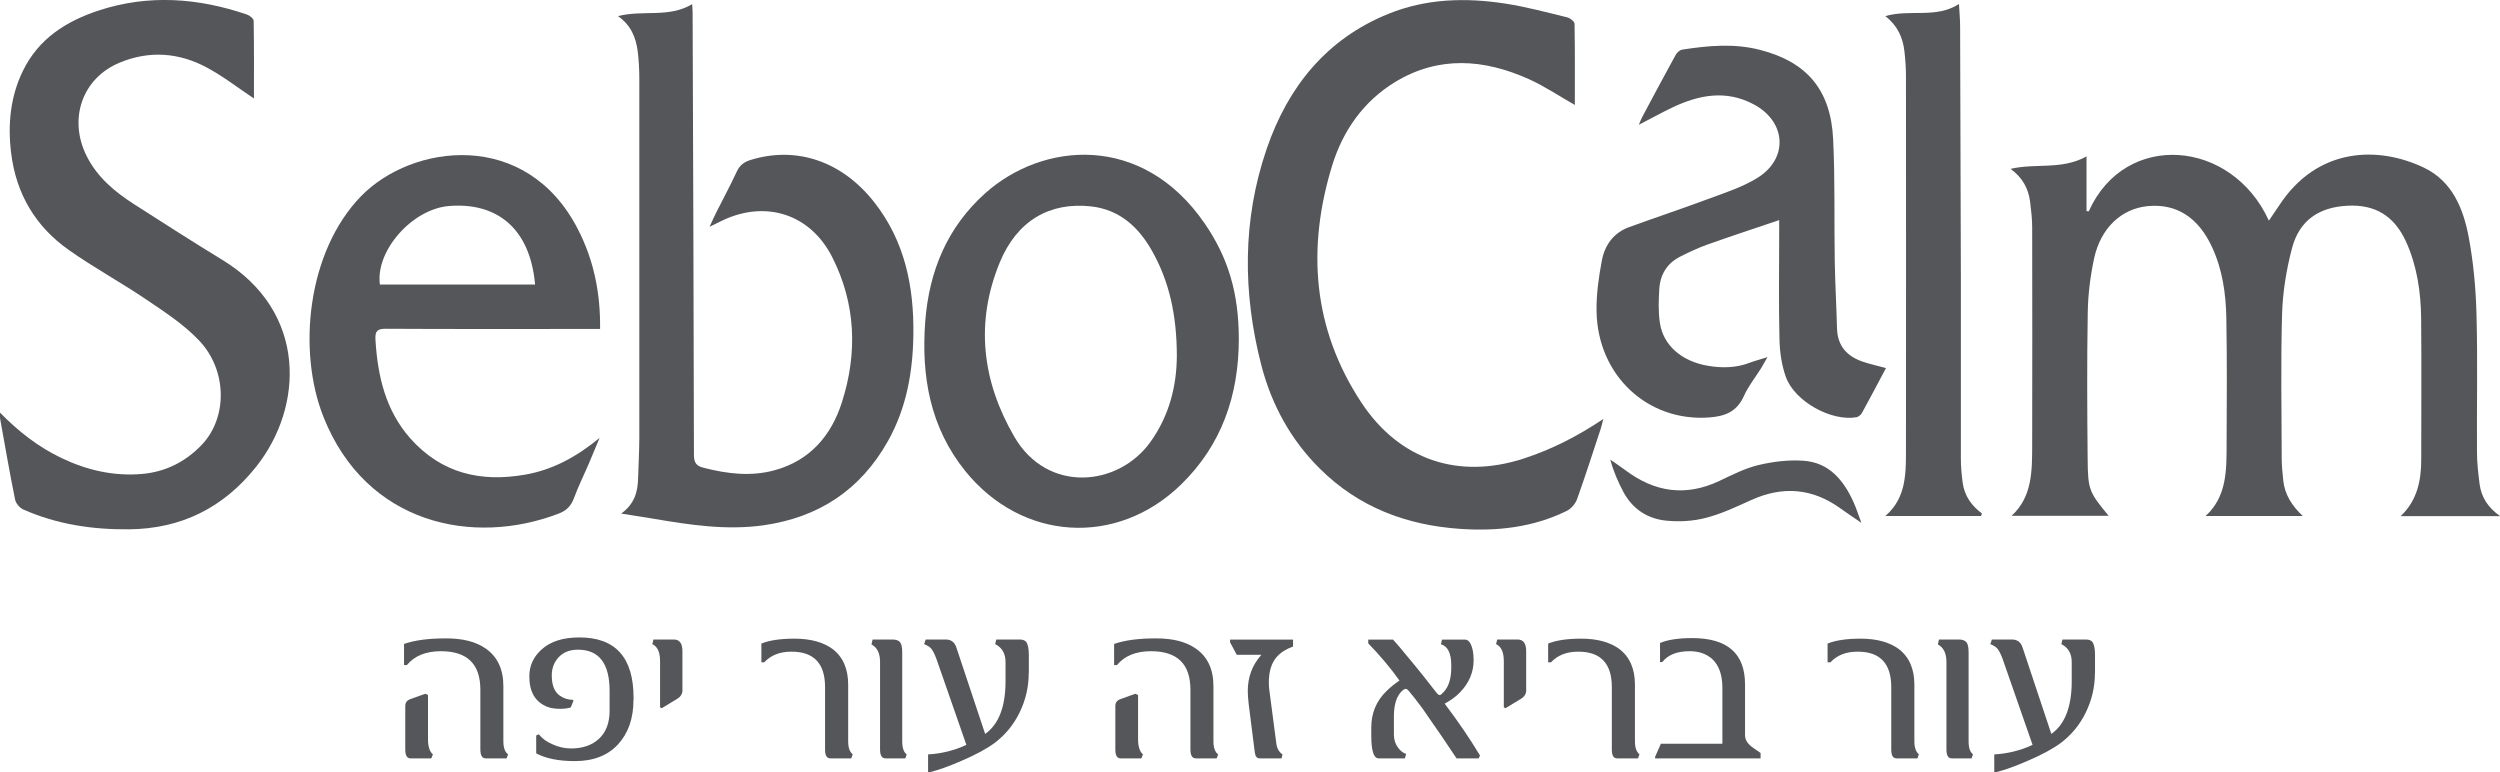 <?xml version="1.0" encoding="UTF-8"?><svg id="Layer_1" xmlns="http://www.w3.org/2000/svg" viewBox="0 0 265.01 81.84"><defs><style>.cls-1{fill:#54565a;}</style></defs><path class="cls-1" d="M45.89,79.97l-.17,.42h-2.2c-.38,0-.56-.31-.56-.94v-4.62c0-.36,.19-.6,.56-.73l1.57-.56,.28,.14v4.67c0,.78,.17,1.32,.52,1.62m7.97,0l-.16,.42h-2.21c-.38,0-.57-.31-.57-.94v-6.34c0-2.72-1.39-4.08-4.18-4.08-1.59,0-2.8,.49-3.61,1.47h-.3v-2.24c1.11-.39,2.59-.59,4.43-.59s3.19,.36,4.23,1.08c1.25,.87,1.87,2.2,1.87,3.98v5.85c0,.67,.16,1.13,.49,1.38"/><path class="cls-1" d="M67.15,74.19c0,1.97-.55,3.54-1.64,4.72-1.09,1.18-2.61,1.77-4.57,1.77-1.7,0-3.07-.27-4.1-.82v-1.9l.28-.12c.33,.42,.79,.77,1.38,1.03,.66,.31,1.34,.47,2.04,.47,1.24,0,2.23-.35,2.97-1.04,.74-.7,1.11-1.68,1.11-2.97v-2.09c0-2.91-1.12-4.37-3.35-4.37-.86,0-1.54,.26-2.04,.79-.49,.52-.74,1.17-.74,1.94,0,1.03,.28,1.74,.85,2.14,.43,.3,.88,.44,1.36,.44l.1,.07-.29,.73c-.2,.09-.55,.14-1.06,.16-.59,0-1.06-.07-1.4-.2-1.3-.5-1.94-1.58-1.94-3.24,0-1.13,.44-2.08,1.31-2.86,.94-.85,2.28-1.27,4-1.27,3.82,0,5.74,2.13,5.74,6.39v.23Z"/><path class="cls-1" d="M72.35,73.11c0,.41-.17,.72-.52,.94l-1.69,1.03-.17-.11v-4.89c0-.94-.27-1.54-.82-1.8l.12-.49h2.16c.61,0,.91,.41,.91,1.24v4.08Z"/><path class="cls-1" d="M90.38,79.97l-.14,.42h-2.22c-.38,0-.56-.31-.56-.94v-6.61c0-2.5-1.18-3.76-3.54-3.76h-.07c-1.19,0-2.14,.38-2.84,1.13h-.3v-1.99c.83-.34,2-.52,3.49-.52,1.72,0,3.07,.37,4.06,1.1,1.1,.84,1.65,2.1,1.65,3.77v6.01c0,.67,.16,1.13,.49,1.38"/><path class="cls-1" d="M96.11,79.97l-.14,.42h-2.11c-.38,0-.57-.31-.57-.94v-9.29c0-.9-.3-1.52-.91-1.85l.12-.52h2.11c.38,0,.64,.1,.8,.29,.16,.19,.23,.56,.23,1.09v9.41c0,.7,.16,1.16,.47,1.38"/><path class="cls-1" d="M109.05,71.34c0,1.47-.32,2.85-.96,4.17-.64,1.32-1.53,2.39-2.65,3.24-.84,.62-2,1.25-3.47,1.88-1.33,.58-2.44,.98-3.35,1.21h-.24v-1.87c1.44-.08,2.79-.42,4.06-1.01l-3.17-9.1c-.2-.54-.39-.91-.58-1.13-.14-.16-.39-.31-.73-.45l.17-.49h2.11c.56,0,.93,.26,1.12,.79l3.07,9.22c1.44-1.02,2.16-2.88,2.16-5.58v-2.04c0-.9-.37-1.54-1.1-1.9l.12-.49h2.46c.33,0,.56,.08,.71,.25,.18,.25,.28,.7,.28,1.36v1.93Z"/><path class="cls-1" d="M121.16,79.97l-.17,.42h-2.2c-.38,0-.56-.31-.56-.94v-4.62c0-.36,.19-.6,.56-.73l1.57-.56,.28,.14v4.67c0,.78,.17,1.32,.52,1.62m7.97,0l-.16,.42h-2.21c-.38,0-.57-.31-.57-.94v-6.34c0-2.72-1.39-4.08-4.18-4.08-1.59,0-2.8,.49-3.61,1.47h-.3v-2.24c1.11-.39,2.59-.59,4.43-.59s3.19,.36,4.23,1.08c1.25,.87,1.87,2.2,1.87,3.98v5.85c0,.67,.16,1.13,.49,1.38"/><path class="cls-1" d="M137.11,68.52c-.72,.25-1.29,.6-1.72,1.06-.59,.64-.89,1.56-.89,2.77,0,.27,.02,.52,.05,.77l.74,5.65c.06,.54,.28,.94,.66,1.2l-.1,.42h-2.32c-.3,0-.47-.22-.52-.66l-.64-5.06c-.06-.53-.1-1-.1-1.43,0-1.47,.48-2.75,1.44-3.83h-2.61l-.71-1.33v-.28h6.68v.72Z"/><path class="cls-1" d="M156.88,80.11l-.14,.28h-2.34c-.82-1.25-2.03-3.03-3.64-5.33-.69-.92-1.17-1.54-1.45-1.85-.11-.13-.22-.19-.31-.19-.1,0-.24,.09-.42,.26-.54,.54-.82,1.42-.82,2.63v1.97c0,.53,.15,.99,.44,1.38,.25,.34,.54,.56,.86,.66l-.14,.47h-2.78c-.52,0-.78-.81-.78-2.41v-.85c0-1.53,.53-2.82,1.6-3.86,.41-.41,.87-.78,1.39-1.13-.93-1.31-2.03-2.62-3.31-3.94v-.4h2.63c.22,.22,.95,1.09,2.21,2.62,.56,.67,1.34,1.65,2.34,2.94,.16,.22,.29,.32,.4,.32,.08,0,.2-.09,.37-.28l.05-.05c.54-.58,.8-1.44,.8-2.58v-.24c0-1.28-.37-2.03-1.1-2.24l.12-.49h2.44c.25,0,.45,.16,.61,.49,.2,.42,.3,.98,.3,1.7,0,1.27-.48,2.41-1.45,3.41-.41,.43-.95,.83-1.62,1.19,1.44,1.9,2.69,3.74,3.76,5.52"/><path class="cls-1" d="M161.79,73.11c0,.41-.17,.72-.52,.94l-1.69,1.03-.17-.11v-4.89c0-.94-.27-1.54-.82-1.8l.12-.49h2.16c.61,0,.91,.41,.91,1.24v4.08Z"/><path class="cls-1" d="M173.78,79.97l-.14,.42h-2.22c-.38,0-.56-.31-.56-.94v-6.61c0-2.5-1.18-3.76-3.54-3.76h-.07c-1.19,0-2.14,.38-2.84,1.13h-.3v-1.99c.83-.34,2-.52,3.49-.52,1.72,0,3.07,.37,4.06,1.1,1.1,.84,1.65,2.1,1.65,3.77v6.01c0,.67,.16,1.13,.49,1.38"/><path class="cls-1" d="M186.61,80.39h-11.16v-.17l.61-1.38h6.52v-5.93c0-1.36-.36-2.38-1.08-3.05-.61-.55-1.41-.83-2.39-.83-1.33,0-2.3,.38-2.9,1.15h-.24v-2.02c.8-.34,1.93-.52,3.4-.52,3.74,0,5.61,1.63,5.61,4.9v5.4c0,.48,.27,.92,.83,1.31l.82,.57v.56Z"/><path class="cls-1" d="M203.4,79.97l-.14,.42h-2.22c-.38,0-.56-.31-.56-.94v-6.61c0-2.5-1.18-3.76-3.54-3.76h-.07c-1.19,0-2.14,.38-2.84,1.13h-.3v-1.99c.83-.34,2-.52,3.49-.52,1.72,0,3.07,.37,4.06,1.1,1.1,.84,1.65,2.1,1.65,3.77v6.01c0,.67,.16,1.13,.49,1.38"/><path class="cls-1" d="M209.14,79.97l-.14,.42h-2.11c-.38,0-.56-.31-.56-.94v-9.29c0-.9-.3-1.52-.91-1.85l.12-.52h2.11c.38,0,.64,.1,.8,.29,.16,.19,.23,.56,.23,1.09v9.41c0,.7,.16,1.16,.47,1.38"/><path class="cls-1" d="M222.07,71.34c0,1.47-.32,2.85-.96,4.17-.64,1.32-1.53,2.39-2.65,3.24-.84,.62-2,1.25-3.47,1.88-1.33,.58-2.44,.98-3.35,1.21h-.24v-1.87c1.44-.08,2.79-.42,4.06-1.01l-3.17-9.1c-.2-.54-.39-.91-.58-1.13-.14-.16-.39-.31-.73-.45l.17-.49h2.11c.56,0,.93,.26,1.12,.79l3.07,9.22c1.44-1.02,2.16-2.88,2.16-5.58v-2.04c0-.9-.37-1.54-1.1-1.9l.12-.49h2.46c.33,0,.56,.08,.71,.25,.18,.25,.28,.7,.28,1.36v1.93Z"/><path class="cls-1" d="M221.44,22.35c3.85-8.51,15.13-7.61,19.07,1.04,.38-.56,.73-1.07,1.07-1.58,4.04-6.22,10.53-6.37,15.4-4.02,2.97,1.43,4.15,4.32,4.72,7.38,.5,2.68,.75,5.44,.82,8.18,.13,4.85,.02,9.71,.05,14.57,0,1.11,.13,2.23,.27,3.34,.18,1.47,.93,2.57,2.18,3.45h-10.49c.02,.07-.03-.03,0-.05,1.68-1.61,2.13-3.68,2.13-5.93,0-4.99,.04-9.98-.01-14.97-.03-2.79-.43-5.55-1.59-8.12-1.26-2.77-3.3-4-6.27-3.83-3,.17-5.04,1.56-5.82,4.47-.6,2.27-.99,4.65-1.06,6.99-.15,5.09-.05,10.18-.04,15.28,0,.78,.08,1.56,.16,2.34,.15,1.53,.92,2.71,2.07,3.81h-10.3c2.28-2.08,2.22-4.89,2.23-7.67,.02-4.45,.05-8.9-.03-13.34-.05-2.58-.41-5.13-1.52-7.51-1.46-3.14-3.76-4.62-6.81-4.33-2.78,.27-4.99,2.31-5.69,5.56-.4,1.87-.64,3.82-.67,5.73-.09,5.19-.06,10.39-.01,15.59,.03,3.2,.17,3.46,2.23,5.95h-10.3c2.22-2.01,2.18-4.79,2.19-7.54,.02-7.67,.01-15.35,0-23.02,0-.91-.11-1.83-.22-2.73-.18-1.41-.81-2.57-2.07-3.49,2.68-.63,5.42,.14,8.05-1.32v5.81c.1,0,.2,0,.31,0"/><path class="cls-1" d="M0,43.74c2,2.04,4.1,3.66,6.51,4.81,2.72,1.3,5.55,1.95,8.56,1.69,2.47-.22,4.59-1.28,6.31-3.08,2.75-2.88,2.73-7.9-.28-11.07-1.61-1.7-3.63-3.01-5.58-4.33-2.7-1.83-5.58-3.39-8.24-5.27-3.49-2.46-5.57-5.91-6.1-10.27-.37-3.02-.09-5.98,1.26-8.73C4.11,4.07,7.05,2.24,10.44,1.12c5.28-1.74,10.56-1.35,15.76,.43,.28,.1,.69,.43,.69,.66,.05,2.8,.03,5.61,.03,8.23-1.66-1.1-3.25-2.35-5.01-3.29-2.95-1.58-6.08-1.81-9.2-.52-3.99,1.64-5.5,5.97-3.52,9.92,1.13,2.25,2.98,3.78,5.01,5.09,3.11,1.99,6.22,3.99,9.37,5.91,9.03,5.5,8.64,15.57,3.58,21.93-3.48,4.37-7.95,6.57-13.46,6.63-3.88,.04-7.64-.52-11.22-2.1-.38-.17-.79-.65-.87-1.05-.58-2.85-1.07-5.72-1.59-8.59-.03-.15-.02-.31-.03-.64"/><path class="cls-1" d="M166.96,11.14c-1.69-.96-3.24-2.01-4.91-2.76-4.75-2.13-9.55-2.49-14.17,.32-3.32,2.02-5.52,5.13-6.66,8.83-2.71,8.81-2.06,17.31,3.07,25.11,4.04,6.14,10.33,8.21,17.22,5.97,2.95-.96,5.69-2.35,8.44-4.19-.11,.45-.17,.72-.25,.98-.83,2.5-1.63,5.02-2.52,7.5-.18,.5-.64,1.04-1.11,1.26-3.58,1.76-7.4,2.17-11.31,1.9-5.65-.39-10.71-2.27-14.85-6.38-3.07-3.04-5.11-6.76-6.2-10.95-1.98-7.68-2.02-15.4,.56-22.94,2.27-6.63,6.38-11.68,12.9-14.32,4.01-1.63,8.2-1.74,12.4-1.09,2.21,.34,4.39,.93,6.57,1.46,.3,.08,.77,.44,.77,.68,.05,2.87,.03,5.74,.03,8.62"/><path class="cls-1" d="M65.85,54.44c1.42-1.03,1.75-2.3,1.79-3.71,.04-1.46,.13-2.92,.13-4.38,.01-12.66,0-25.33,0-37.99,0-.95-.05-1.9-.16-2.84-.18-1.52-.73-2.86-2.1-3.81,2.65-.69,5.38,.22,7.86-1.27,.02,.3,.05,.61,.05,.92,.06,15.61,.11,31.23,.14,46.85,0,.84,.24,1.18,1.04,1.38,2.5,.64,5.01,.95,7.54,.25,3.67-1.01,5.96-3.61,7.1-7.18,1.68-5.23,1.48-10.47-1.02-15.4-2.33-4.6-7.08-6.08-11.68-3.87-.36,.17-.71,.35-1.32,.65,.3-.65,.48-1.09,.7-1.51,.73-1.45,1.5-2.87,2.18-4.34,.31-.67,.77-1.02,1.45-1.23,4.9-1.52,9.74,.15,13.14,4.5,3.22,4.11,4.2,8.9,4.13,14.01-.05,3.95-.73,7.76-2.67,11.24-2.94,5.26-7.4,8.14-13.2,8.97-3.95,.56-7.84-.04-11.72-.7-1.04-.17-2.08-.34-3.37-.54"/><path class="cls-1" d="M131.32,35.9c0,6.01-1.82,11.27-6.12,15.46-6.82,6.64-16.88,6-22.88-1.43-3.73-4.63-4.68-10.06-4.24-15.86,.41-5.35,2.34-9.98,6.34-13.57,6.1-5.47,16.66-6.43,23.27,3.17,2.51,3.65,3.62,7.39,3.63,12.24m-6.57,1.77c-.01-4.16-.76-7.83-2.69-11.19-1.45-2.52-3.46-4.28-6.39-4.61-4.39-.49-7.86,1.5-9.69,5.94-2.63,6.38-1.87,12.61,1.55,18.49,3.5,6.01,11,5.3,14.42,.54,2.03-2.83,2.79-6.01,2.8-9.16"/><path class="cls-1" d="M63.63,34.87h-1.34c-7.14,0-14.28,.02-21.42-.02-.89,0-1.12,.26-1.07,1.16,.23,3.88,1.09,7.54,3.72,10.49,3.29,3.69,7.45,4.63,12.11,3.82,2.99-.51,5.53-1.93,7.93-3.9-.4,.95-.79,1.91-1.2,2.86-.51,1.18-1.08,2.33-1.52,3.53-.31,.84-.82,1.33-1.61,1.63-9.05,3.48-20.41,1.16-24.94-10.24-2.79-7.03-1.72-17.53,3.98-23.4,5.4-5.55,17.49-7.18,22.98,3.48,1.69,3.28,2.41,6.77,2.36,10.6m-6.89-4.72c-.54-6.08-4.17-8.73-9.13-8.32-3.9,.32-7.81,4.75-7.32,8.32h16.45Z"/><path class="cls-1" d="M199.93,39c-.87,1.64-1.7,3.22-2.56,4.78-.11,.2-.37,.41-.58,.45-2.68,.46-6.56-1.68-7.49-4.29-.44-1.25-.64-2.64-.67-3.98-.09-3.73-.03-7.47-.03-11.21,0-.51,0-1.01,0-1.42-2.54,.86-5.06,1.69-7.57,2.58-.99,.35-1.96,.81-2.9,1.28-1.4,.7-2.15,1.9-2.24,3.47-.07,1.17-.11,2.37,.06,3.53,.34,2.4,2.29,4.1,5.07,4.58,1.52,.26,3.02,.24,4.49-.33,.52-.2,1.06-.33,1.85-.58-.31,.53-.49,.86-.68,1.18-.61,.97-1.34,1.88-1.81,2.92-.75,1.68-1.98,2.16-3.67,2.29-6.5,.49-11.84-4.41-11.96-11.24-.03-1.81,.23-3.65,.57-5.43,.31-1.63,1.27-2.92,2.87-3.5,2.86-1.04,5.74-2,8.59-3.06,1.7-.63,3.46-1.2,5-2.15,3.34-2.05,3.09-5.97-.37-7.81-2.95-1.57-5.83-1-8.66,.35-1.13,.54-2.24,1.16-3.52,1.82,.17-.39,.26-.65,.39-.88,1.16-2.17,2.31-4.34,3.5-6.5,.14-.26,.44-.55,.71-.59,2.75-.42,5.49-.69,8.26,.03,4.93,1.27,7.49,4.21,7.74,9.47,.21,4.3,.1,8.62,.17,12.93,.04,2.37,.18,4.75,.24,7.12,.05,1.91,1.1,2.98,2.76,3.54,.75,.25,1.52,.42,2.44,.67"/><path class="cls-1" d="M210,54.7h-10.15c2.32-1.99,2.18-4.73,2.19-7.4,.02-13.07,0-26.13,0-39.19,0-.88-.06-1.76-.16-2.64-.16-1.5-.76-2.79-2.03-3.76,2.61-.77,5.38,.29,7.81-1.29,.04,.81,.12,1.61,.12,2.41,.03,8.92,.06,17.85,.08,26.77,.01,6.35,0,12.69,0,19.04,0,.84,.08,1.7,.19,2.53,.19,1.38,.93,2.44,2.04,3.25-.03,.09-.06,.18-.09,.27"/><path class="cls-1" d="M197.31,55.42c-.92-.63-1.58-1.07-2.22-1.53-3-2.16-6.14-2.39-9.48-.87-1.57,.71-3.15,1.46-4.8,1.88-1.35,.35-2.82,.43-4.2,.29-1.96-.2-3.56-1.22-4.54-3.07-.56-1.06-1.04-2.16-1.37-3.4,.53,.37,1.06,.73,1.58,1.11,3.11,2.35,6.41,2.84,9.98,1.15,1.35-.64,2.71-1.34,4.14-1.68,1.55-.37,3.19-.57,4.77-.46,2.7,.18,4.27,2.05,5.33,4.43,.27,.6,.47,1.24,.81,2.14"/></svg>